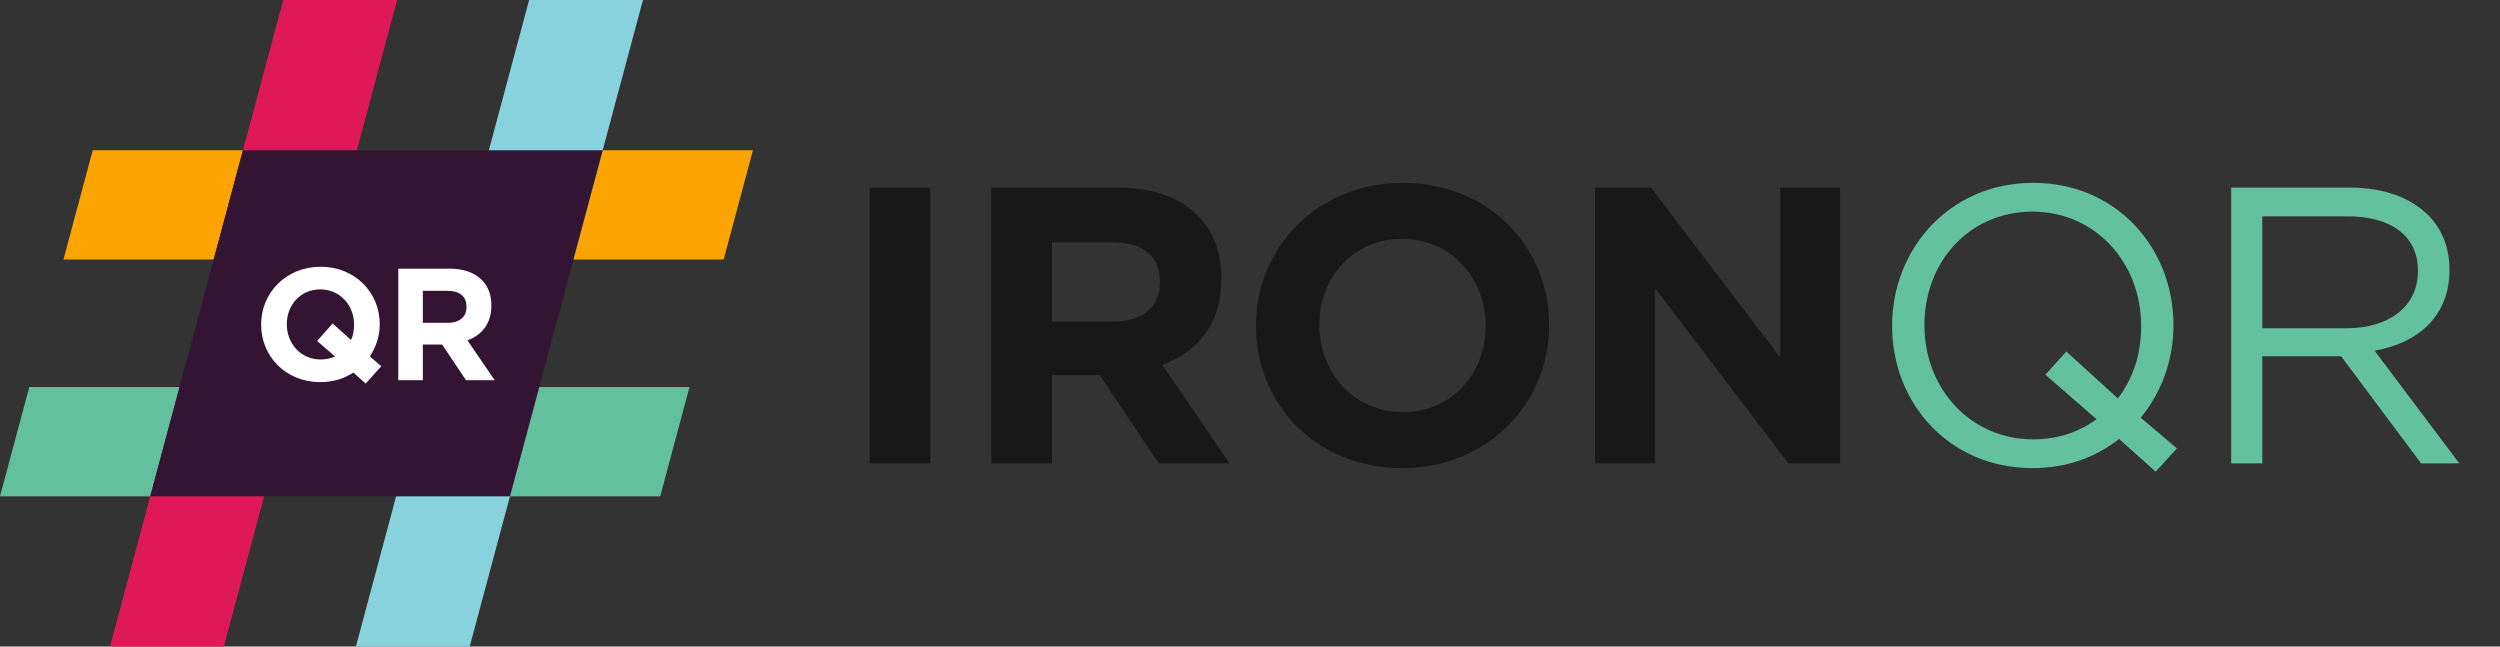 <svg width="116" height="30" viewBox="0 0 116 30" fill="none" xmlns="http://www.w3.org/2000/svg">
<rect x="0" y="0" width="116" height="30" fill="#333333" stroke="none"/>
<g clip-path="url(#clip0_22887_2276)">
<path d="M13.612 17.959L10.386 30.001H5.104L6.972 23.029L8.33 17.959H13.612Z" fill="#DF1959"/>
<path d="M25.021 17.959H31.992L30.634 23.029H23.662L25.021 17.959Z" fill="#63C09F"/>
<path d="M6.972 23.029H0L1.358 17.959H8.33L6.972 23.029Z" fill="#63C09F"/>
<path d="M25.02 17.959L23.662 23.029L21.794 30.001H16.513L19.739 17.959H25.02Z" fill="#88D2DE"/>
<path d="M27.964 6.973H34.936L33.578 12.043H26.606L27.964 6.973Z" fill="#FCA401"/>
<path d="M11.274 6.973H4.302L2.944 12.043H9.916L11.274 6.973Z" fill="#FCA401"/>
<path d="M18.425 0.001L15.198 12.043H9.916L11.274 6.973L13.143 0.001H18.425Z" fill="#DF1959"/>
<path d="M29.833 0.001L27.964 6.973L26.606 12.043H21.324L24.551 0.001H29.833Z" fill="#88D2DE"/>
<g clip-path="url(#clip1_22887_2276)">
<path d="M6.972 23.029L11.274 6.973H27.964L23.662 23.029H6.972Z" fill="#331433"/>
</g>
<path d="M17.692 16.991L16.968 17.797L16.398 17.287C15.955 17.575 15.445 17.73 14.861 17.73C13.263 17.73 12.117 16.54 12.117 15.068V15.053C12.117 13.582 13.278 12.377 14.875 12.377C16.473 12.377 17.619 13.567 17.619 15.039V15.053C17.619 15.608 17.448 16.104 17.16 16.54L17.692 16.991ZM14.875 16.68C15.134 16.68 15.348 16.628 15.548 16.54L14.713 15.822L15.437 15.009L16.288 15.778C16.384 15.564 16.428 15.327 16.428 15.068V15.053C16.428 14.166 15.777 13.427 14.861 13.427C13.944 13.427 13.308 14.151 13.308 15.039V15.053C13.308 15.941 13.958 16.68 14.875 16.68Z" fill="white"/>
<path d="M18.481 17.642V12.465H20.847C21.505 12.465 22.008 12.643 22.355 12.99C22.651 13.286 22.799 13.678 22.799 14.174V14.188C22.799 15.024 22.348 15.549 21.69 15.793L22.954 17.642H21.623L20.514 15.985H19.62V17.642H18.481ZM19.62 14.979H20.773C21.335 14.979 21.646 14.691 21.646 14.248V14.233C21.646 13.737 21.313 13.493 20.751 13.493H19.62V14.979Z" fill="white"/>
</g>
<path d="M40.35 21.501V8.704H43.165V21.501H40.35ZM45.997 21.501V8.704H51.847C53.474 8.704 54.718 9.143 55.577 10.002C56.308 10.733 56.674 11.702 56.674 12.927V12.963C56.674 15.029 55.559 16.327 53.931 16.93L57.057 21.501H53.767L51.025 17.406H48.813V21.501H45.997ZM48.813 14.919H51.665C53.054 14.919 53.822 14.207 53.822 13.11V13.073C53.822 11.848 52.999 11.245 51.61 11.245H48.813V14.919ZM65.058 21.72C61.11 21.72 58.276 18.777 58.276 15.139V15.102C58.276 11.464 61.146 8.484 65.095 8.484C69.044 8.484 71.877 11.428 71.877 15.066V15.102C71.877 18.74 69.007 21.72 65.058 21.72ZM65.095 19.124C67.362 19.124 68.934 17.333 68.934 15.139V15.102C68.934 12.909 67.325 11.08 65.058 11.08C62.792 11.08 61.219 12.872 61.219 15.066V15.102C61.219 17.296 62.828 19.124 65.095 19.124ZM74.009 21.501V8.704H76.605L82.601 16.583V8.704H85.38V21.501H82.985L76.788 13.366V21.501H74.009Z" fill="#181818"/>
<path d="M101.011 20.806L100.024 21.885L98.324 20.367C97.227 21.227 95.892 21.72 94.302 21.72C90.408 21.72 87.794 18.667 87.794 15.139V15.102C87.794 11.574 90.445 8.484 94.339 8.484C98.233 8.484 100.847 11.537 100.847 15.066V15.102C100.847 16.711 100.298 18.21 99.329 19.38L101.011 20.806ZM94.339 20.386C95.49 20.386 96.478 20.038 97.282 19.453L94.905 17.387L95.874 16.309L98.269 18.484C98.982 17.552 99.348 16.437 99.348 15.139V15.102C99.348 12.196 97.227 9.819 94.302 9.819C91.377 9.819 89.293 12.159 89.293 15.066V15.102C89.293 18.009 91.414 20.386 94.339 20.386ZM103.527 21.501V8.704H109.03C110.62 8.704 111.863 9.179 112.668 9.984C113.307 10.623 113.655 11.483 113.655 12.506V12.543C113.655 14.664 112.192 15.925 110.181 16.272L114.112 21.501H112.338L108.627 16.528H104.971V21.501H103.527ZM104.971 15.23H108.902C110.803 15.23 112.192 14.243 112.192 12.598V12.561C112.192 10.971 110.986 10.038 108.92 10.038H104.971V15.23Z" fill="#63C1A0"/>
<defs>
<clipPath id="clip0_22887_2276">
<rect width="34.936" height="30" fill="white" transform="translate(0 0.001)"/>
</clipPath>
<clipPath id="clip1_22887_2276">
<rect width="20.993" height="16.056" fill="white" transform="translate(6.972 6.973)"/>
</clipPath>
</defs>
</svg>
